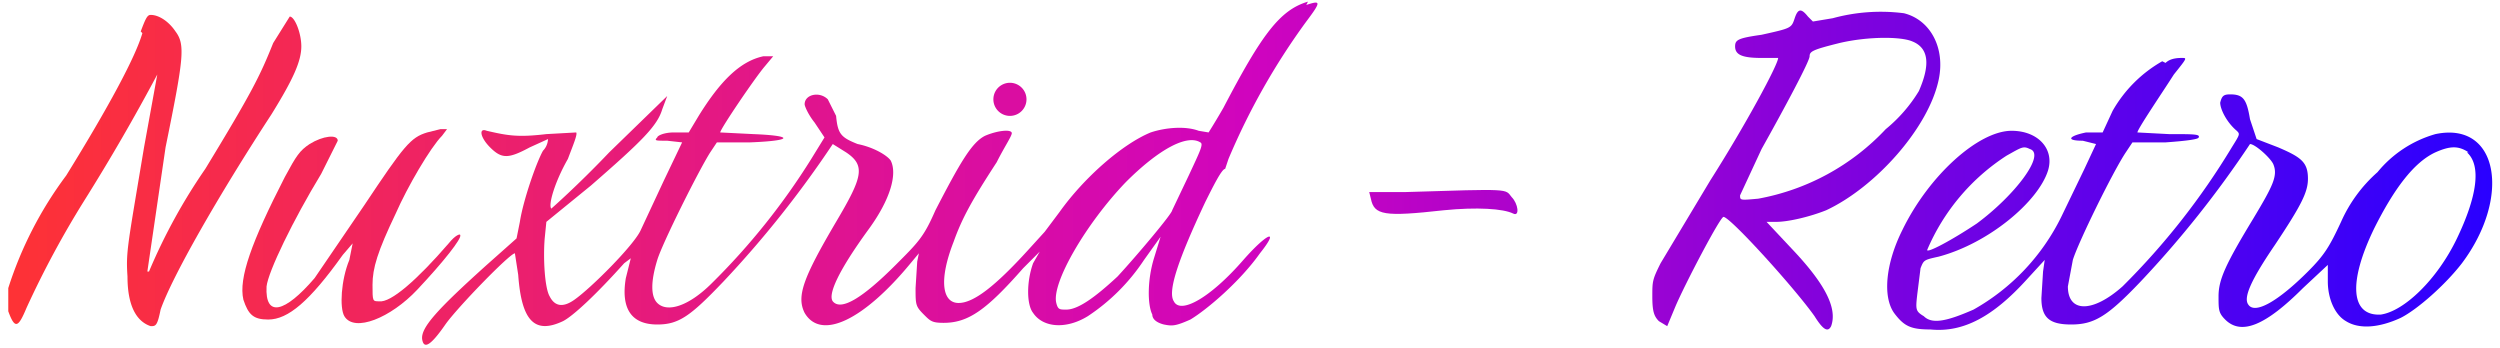 <svg xmlns="http://www.w3.org/2000/svg" fill="none" viewBox="0 0 151 21"><path fill="#DA0DA1" d="M62 6a1 1 0 1 1-2 0 1 1 0 0 1 2 0Z"/><path fill="url(#a)" d="M79 .1c-1.7.5-2.8 2-5.1 6.4A45 45 0 0 1 73 8l-.6-.1c-.8-.3-2-.2-2.9.1-1.7.7-4 2.7-5.5 4.8l-.9 1.2-1 1.1c-2 2.2-3.3 3.2-4.2 3.2-1 0-1.2-1.4-.3-3.7.5-1.4 1.1-2.5 2.6-4.8.5-1 1-1.7.9-1.8-.1-.2-.9-.1-1.6.2-.8.4-1.5 1.6-3 4.5-.7 1.6-1 1.9-2.4 3.3-2 2-3.3 2.8-3.8 2.2-.3-.4.3-1.8 2.2-4.4 1.3-1.8 1.7-3.3 1.3-4.1-.2-.3-1-.8-2-1-1-.4-1.2-.6-1.3-1.7L50 6c-.5-.5-1.4-.3-1.4.3 0 .1.2.6.6 1.1l.6.9-.8 1.3a41.1 41.1 0 0 1-6 7.5c-1.4 1.4-2.7 1.8-3.3 1.2-.4-.4-.4-1.3 0-2.6.3-1 2.5-5.4 3.2-6.5l.4-.6h2c2.6-.1 2.7-.4.2-.5l-2-.1c0-.2 2.1-3.3 2.7-4l.5-.6h-.6c-1.4.3-2.6 1.5-3.9 3.6l-.6 1h-.9c-.6 0-1 .2-1 .3-.2.2-.1.2.6.2l.9.1-1.1 2.3-1.4 3c-.4.9-3 3.5-4 4.2-.7.5-1.2.4-1.5-.2-.3-.5-.4-2.3-.3-3.5l.1-1 2.7-2.2c3.1-2.7 4-3.6 4.3-4.6l.3-.8-3.5 3.4c-1.9 2-3.5 3.4-3.5 3.4-.2-.2.2-1.6 1-3 .3-.8.6-1.5.5-1.6l-1.8.1c-1.7.2-2.3.1-3.6-.2-.5-.2-.4.4.2 1 .7.7 1.1.7 2.4 0l1.1-.5s0 .4-.3.7c-.4.7-1.2 3-1.4 4.3l-.2 1-1.8 1.6c-3 2.7-4 3.8-3.9 4.5.1.6.5.4 1.4-.9.7-1 3.9-4.3 4.2-4.3l.2 1.3c.2 2.8 1 3.6 2.7 2.8.6-.3 2-1.6 3.7-3.5l.4-.3-.3 1.2c-.3 1.8.3 2.8 1.9 2.8 1.3 0 2-.5 4-2.6a63.4 63.4 0 0 0 6.6-8.3l.8.5c1.2.8 1 1.5-.6 4.2-2 3.4-2.4 4.5-1.9 5.5 1 1.7 3.6.4 6.4-3l.5-.6-.1.5-.1 1.6c0 1 0 1.1.5 1.6.4.4.5.5 1.2.5 1.5 0 2.6-.8 4.8-3.3l1-1-.4.7c-.4 1.1-.4 2.5 0 3 .6.9 2 1 3.3.2a12 12 0 0 0 3.4-3.4l1-1.4-.4 1.3c-.4 1.3-.4 2.8-.1 3.4 0 .3.3.5.7.6.5.1.7.1 1.6-.3 1-.6 3-2.3 4.2-4 1.2-1.5.5-1.3-1 .4-2 2.3-3.8 3.3-4.2 2.5-.4-.6.3-2.6 1.9-6 .5-1 1-2 1.2-2l.2-.6a41 41 0 0 1 4.7-8.3c.9-1.2.9-1.3 0-1Zm-6.5 8.5c.2.1 0 .5-.7 2l-1 2.1c0 .2-2.1 2.7-3.3 4-1.4 1.3-2.4 2-3.1 2-.4 0-.5 0-.6-.4-.3-1.2 1.8-4.8 4.2-7.3 2-2 3.7-2.9 4.5-2.4Z"/><path fill="url(#b)" d="M108.4 1.1c-.2.6-.2.6-2 1-1.4.2-1.6.3-1.6.7 0 .5.4.7 1.6.7h1c0 .4-2 4.1-4.1 7.4l-3 5c-.5 1-.5 1.1-.5 2 0 .9.1 1.2.4 1.5l.5.3.5-1.2c.6-1.4 2.7-5.4 2.9-5.4.4 0 4.3 4.3 5.5 6 .5.8.8 1 1 .6.4-1.1-.4-2.6-2.4-4.7l-1.5-1.6h.6c.7 0 2-.3 3-.7 3-1.4 6.2-5 6.8-7.9.4-1.9-.5-3.6-2.1-4a11 11 0 0 0-4.3.3l-1.2.2-.3-.3c-.4-.5-.6-.5-.8.1Zm7.1 1.4c1 .4 1.1 1.4.4 3a9 9 0 0 1-2 2.3 14 14 0 0 1-7.7 4.2c-1.1.1-1.1.1-1.1-.2l1.3-2.8c1.4-2.5 2.9-5.3 2.9-5.6 0-.3.2-.4 1.8-.8 1.7-.4 3.7-.4 4.4-.1Z"/><path fill="url(#c)" d="M8.6 2c-.4 1.4-2 4.4-4.6 8.6a23 23 0 0 0-3.5 6.8v1.4c.4 1.1.6 1 1.1-.2a57 57 0 0 1 3.5-6.5 123.6 123.6 0 0 0 4.4-7.6l-.8 4.4c-1 6-1.1 6.3-1 7.8 0 1.7.5 2.7 1.4 3 .3 0 .4 0 .6-1 .7-2 3.5-6.9 6.7-11.8 1.3-2.1 1.8-3.2 1.8-4.1 0-.8-.4-1.8-.7-1.8l-1 1.6c-.8 2-1.3 3-4.1 7.6A34.4 34.4 0 0 0 9 16.4h-.1L10 8.9c1.1-5.4 1.2-6.2.6-7-.4-.6-1-1-1.5-1-.2 0-.3.2-.6 1Z"/><path fill="url(#d)" d="M130.6 3.7a8 8 0 0 0-3 3L127 8h-1c-1 .2-1.3.5-.2.5l.8.2-.7 1.5-1.4 2.9a13 13 0 0 1-5.3 5.6c-1.6.7-2.5.9-3 .4-.5-.3-.5-.4-.4-1.3l.2-1.6c.2-.5.2-.5 1.1-.7 3-.8 6-3.3 6.6-5.2.4-1.3-.6-2.4-2.2-2.4-2 0-5 2.7-6.6 6-1 2-1.2 4-.5 5 .6.8 1 1 2.2 1 2 .2 3.8-.8 5.8-3l1.1-1.2-.1.7-.1 1.6c0 1.2.5 1.6 1.8 1.6 1.4 0 2.2-.5 4.2-2.6a62.5 62.5 0 0 0 6.6-8.3c.3 0 1.2.8 1.4 1.2.3.7 0 1.3-1.2 3.3-1.7 2.8-2.1 3.7-2.1 4.7 0 .8 0 1 .4 1.4 1 1 2.5.3 4.7-1.9l1.5-1.4v1c0 1 .4 2 1.1 2.4.8.5 2 .4 3.3-.2 1-.5 2.7-2 3.7-3.3 3-4 2.2-8.6-1.6-7.8a7 7 0 0 0-3.5 2.3 8.7 8.7 0 0 0-2.2 3c-.7 1.5-1 2-2 3-1.8 1.8-3.2 2.6-3.6 2-.3-.4.1-1.4 1.6-3.6 1.6-2.4 2-3.2 2-4 0-1-.4-1.3-1.8-1.9l-1.3-.5-.4-1.2c-.2-1.2-.4-1.5-1.2-1.5-.4 0-.5.1-.6.5 0 .4.4 1.2 1 1.7.2.2.2.2-.3 1a43.4 43.4 0 0 1-6.6 8.4c-1.8 1.6-3.3 1.6-3.3 0l.3-1.6c.3-1 2.4-5.3 3.2-6.5l.4-.6h2c1.4-.1 2-.2 2-.3.1-.2-.3-.2-1.8-.2l-1.9-.1c0-.2 1.5-2.4 2.2-3.5.8-1 .8-1 .5-1-.2 0-.7 0-1 .3Zm-8 5.3c1 .3-.9 2.8-3.2 4.5-1.5 1-3 1.8-3 1.6a12.7 12.7 0 0 1 4.8-5.7c.9-.5 1-.6 1.4-.4Zm26.4.2c.9.8.6 2.7-.6 5.2s-3.2 4.4-4.6 4.6c-1.8.1-2-1.9-.4-5.2 1.2-2.4 2.4-4 3.7-4.6.9-.4 1.4-.4 2 0Z"/><path fill="url(#e)" d="M25.8 8c-1 .3-1.4.8-3.8 4.4l-3 4.4c-1.8 2.1-3 2.4-2.9.5.1-.9 1.6-4 3.3-6.8l1-2c0-.4-.9-.3-1.7.2-.6.4-.8.7-1.5 2-2 3.9-2.8 6.1-2.5 7.4.3.9.6 1.2 1.5 1.2 1.2 0 2.5-1.1 4.5-3.9l.6-.7-.2 1c-.5 1.2-.6 2.9-.3 3.4.6 1 2.8.1 4.4-1.6 1.6-1.7 2.7-3.1 2.6-3.3 0-.1-.3 0-.7.5-1.9 2.2-3.5 3.6-4.2 3.5-.4 0-.4 0-.4-1s.3-2 1.4-4.3c.7-1.6 2.1-4 2.8-4.7l.3-.4h-.4l-.8.2Z"/><path fill="url(#f)" d="M85 11.6h-2.3l.1.4c.2 1 .8 1.1 4.4.7 2-.2 3.6-.1 4.2.2.4.2.3-.6-.1-1-.4-.5 0-.5-6.4-.3Z"/><defs><linearGradient id="a" x1=".4" x2="150.4" y1="10.4" y2="10.4" gradientUnits="userSpaceOnUse"><stop stop-color="#FE3235"/><stop offset=".5" stop-color="#D004BE"/><stop offset="1" stop-color="#2A00FF"/></linearGradient><linearGradient id="b" x1=".4" x2="150.4" y1="10.4" y2="10.4" gradientUnits="userSpaceOnUse"><stop stop-color="#FE3235"/><stop offset=".5" stop-color="#D004BE"/><stop offset="1" stop-color="#2A00FF"/></linearGradient><linearGradient id="c" x1=".4" x2="150.4" y1="10.4" y2="10.4" gradientUnits="userSpaceOnUse"><stop stop-color="#FE3235"/><stop offset=".5" stop-color="#D004BE"/><stop offset="1" stop-color="#2A00FF"/></linearGradient><linearGradient id="d" x1=".4" x2="150.4" y1="10.4" y2="10.4" gradientUnits="userSpaceOnUse"><stop stop-color="#FE3235"/><stop offset=".5" stop-color="#D004BE"/><stop offset="1" stop-color="#2A00FF"/></linearGradient><linearGradient id="e" x1=".4" x2="150.4" y1="10.4" y2="10.4" gradientUnits="userSpaceOnUse"><stop stop-color="#FE3235"/><stop offset=".5" stop-color="#D004BE"/><stop offset="1" stop-color="#2A00FF"/></linearGradient><linearGradient id="f" x1=".4" x2="150.4" y1="10.4" y2="10.4" gradientUnits="userSpaceOnUse"><stop stop-color="#FE3235"/><stop offset=".5" stop-color="#D004BE"/><stop offset="1" stop-color="#2A00FF"/></linearGradient></defs></svg>